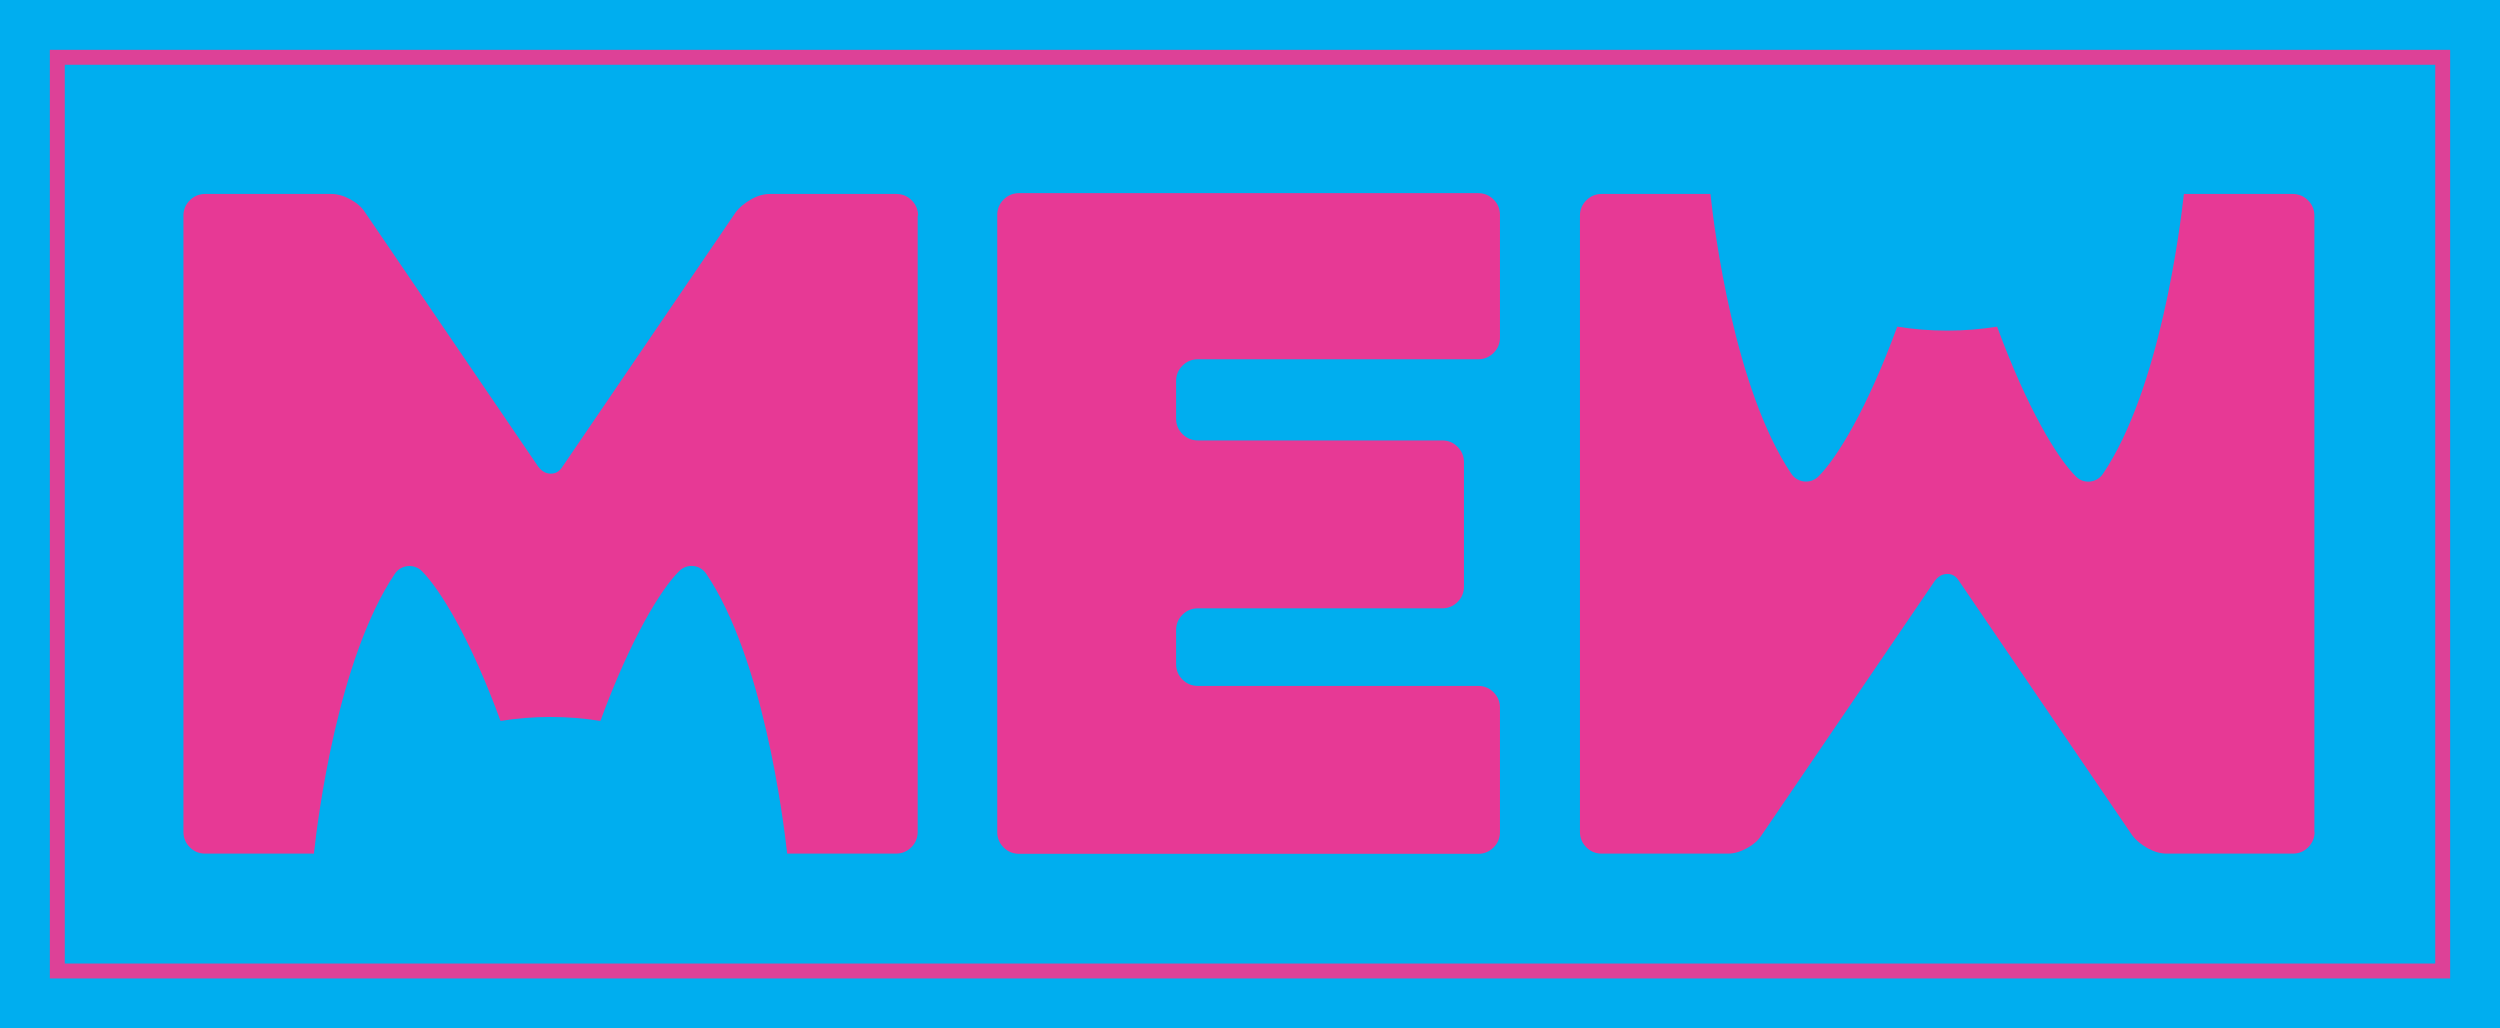 <?xml version="1.0" encoding="utf-8"?>
<svg xmlns="http://www.w3.org/2000/svg" id="Layer_2" viewBox="0 0 125.67 51.69">
  <defs>
    <style>.cls-1{fill:none;stroke:#dd4197;stroke-miterlimit:10;stroke-width:.75px;}.cls-2{fill:#e73995;}.cls-2,.cls-3{stroke-width:0px;}.cls-3{fill:#00aeef;}</style>
  </defs>
  <g id="Layer_3">
    <rect class="cls-3" x="36.99" y="-36.99" width="51.69" height="125.67" transform="translate(88.68 -36.99) rotate(90)"/>
    <path class="cls-2" d="M59.12,19.14v1.91c0,.3.11.56.32.77.21.21.47.32.77.32h12.29c.3,0,.56.11.77.32.21.21.32.47.32.77v6.26c0,.3-.11.56-.32.77-.21.21-.47.32-.77.32h-12.29c-.3,0-.56.11-.77.32-.21.21-.32.47-.32.77v1.72c0,.3.11.56.32.77.21.21.47.32.77.32h14.1c.3,0,.56.11.77.32.21.21.32.47.32.77v6.26c0,.3-.11.56-.32.77-.21.21-.47.32-.77.32h-23.09c-.3,0-.56-.11-.77-.32s-.32-.47-.32-.77V10.8c0-.3.11-.56.32-.77s.47-.32.77-.32h23.09c.3,0,.56.11.77.32.21.21.32.47.32.77v6.17c0,.3-.11.56-.32.77-.21.21-.47.32-.77.32h-14.1c-.3,0-.56.11-.77.32-.21.21-.32.47-.32.77h0Z"/>
    <path class="cls-2" d="M46.13,10.84v30.98c0,.3-.11.56-.32.77s-.47.32-.77.32h-5.47c-.2-1.79-1.21-9.83-4.07-14.07-.31-.46-.97-.53-1.36-.13-.93.92-2.44,3.4-3.96,7.53-.81-.13-1.65-.2-2.51-.2s-1.7.07-2.51.2c-1.51-4.13-3.03-6.6-3.95-7.53-.39-.39-1.05-.33-1.36.13-2.86,4.25-3.88,12.28-4.07,14.07h-5.47c-.3,0-.56-.11-.77-.32-.21-.21-.32-.47-.32-.77V10.84c0-.3.11-.56.32-.77.21-.21.47-.32.77-.32h6.35c.3,0,.62.09.95.27s.57.39.73.64l8.71,12.79c.18.24.39.36.64.36s.44-.12.59-.36l8.71-12.79c.18-.24.44-.45.77-.64s.65-.27.95-.27h6.35c.3,0,.56.11.77.32s.32.47.32.77h0Z"/>
    <path class="cls-2" d="M116.34,41.82V10.84c0-.3-.11-.56-.32-.77-.21-.21-.47-.32-.77-.32h-5.47c-.2,1.79-1.21,9.83-4.07,14.07-.31.46-.97.53-1.36.13-.93-.92-2.44-3.4-3.96-7.53-.81.13-1.65.2-2.51.2s-1.7-.07-2.51-.2c-1.51,4.13-3.03,6.6-3.96,7.53-.39.39-1.05.33-1.36-.13-2.86-4.25-3.88-12.28-4.07-14.07h-5.47c-.3,0-.56.11-.77.32-.21.21-.32.47-.32.77v30.98c0,.3.11.56.32.77.21.21.47.32.77.32h6.35c.3,0,.62-.09.95-.27.33-.18.57-.39.73-.64l8.71-12.79c.18-.24.39-.36.64-.36s.44.12.59.36l8.71,12.79c.18.24.44.45.77.64.33.18.65.27.95.27h6.35c.3,0,.56-.11.77-.32s.32-.47.32-.77h0Z"/>
    <rect class="cls-1" x="2.88" y="2.88" width="119.91" height="45.93"/>
  </g>
</svg>